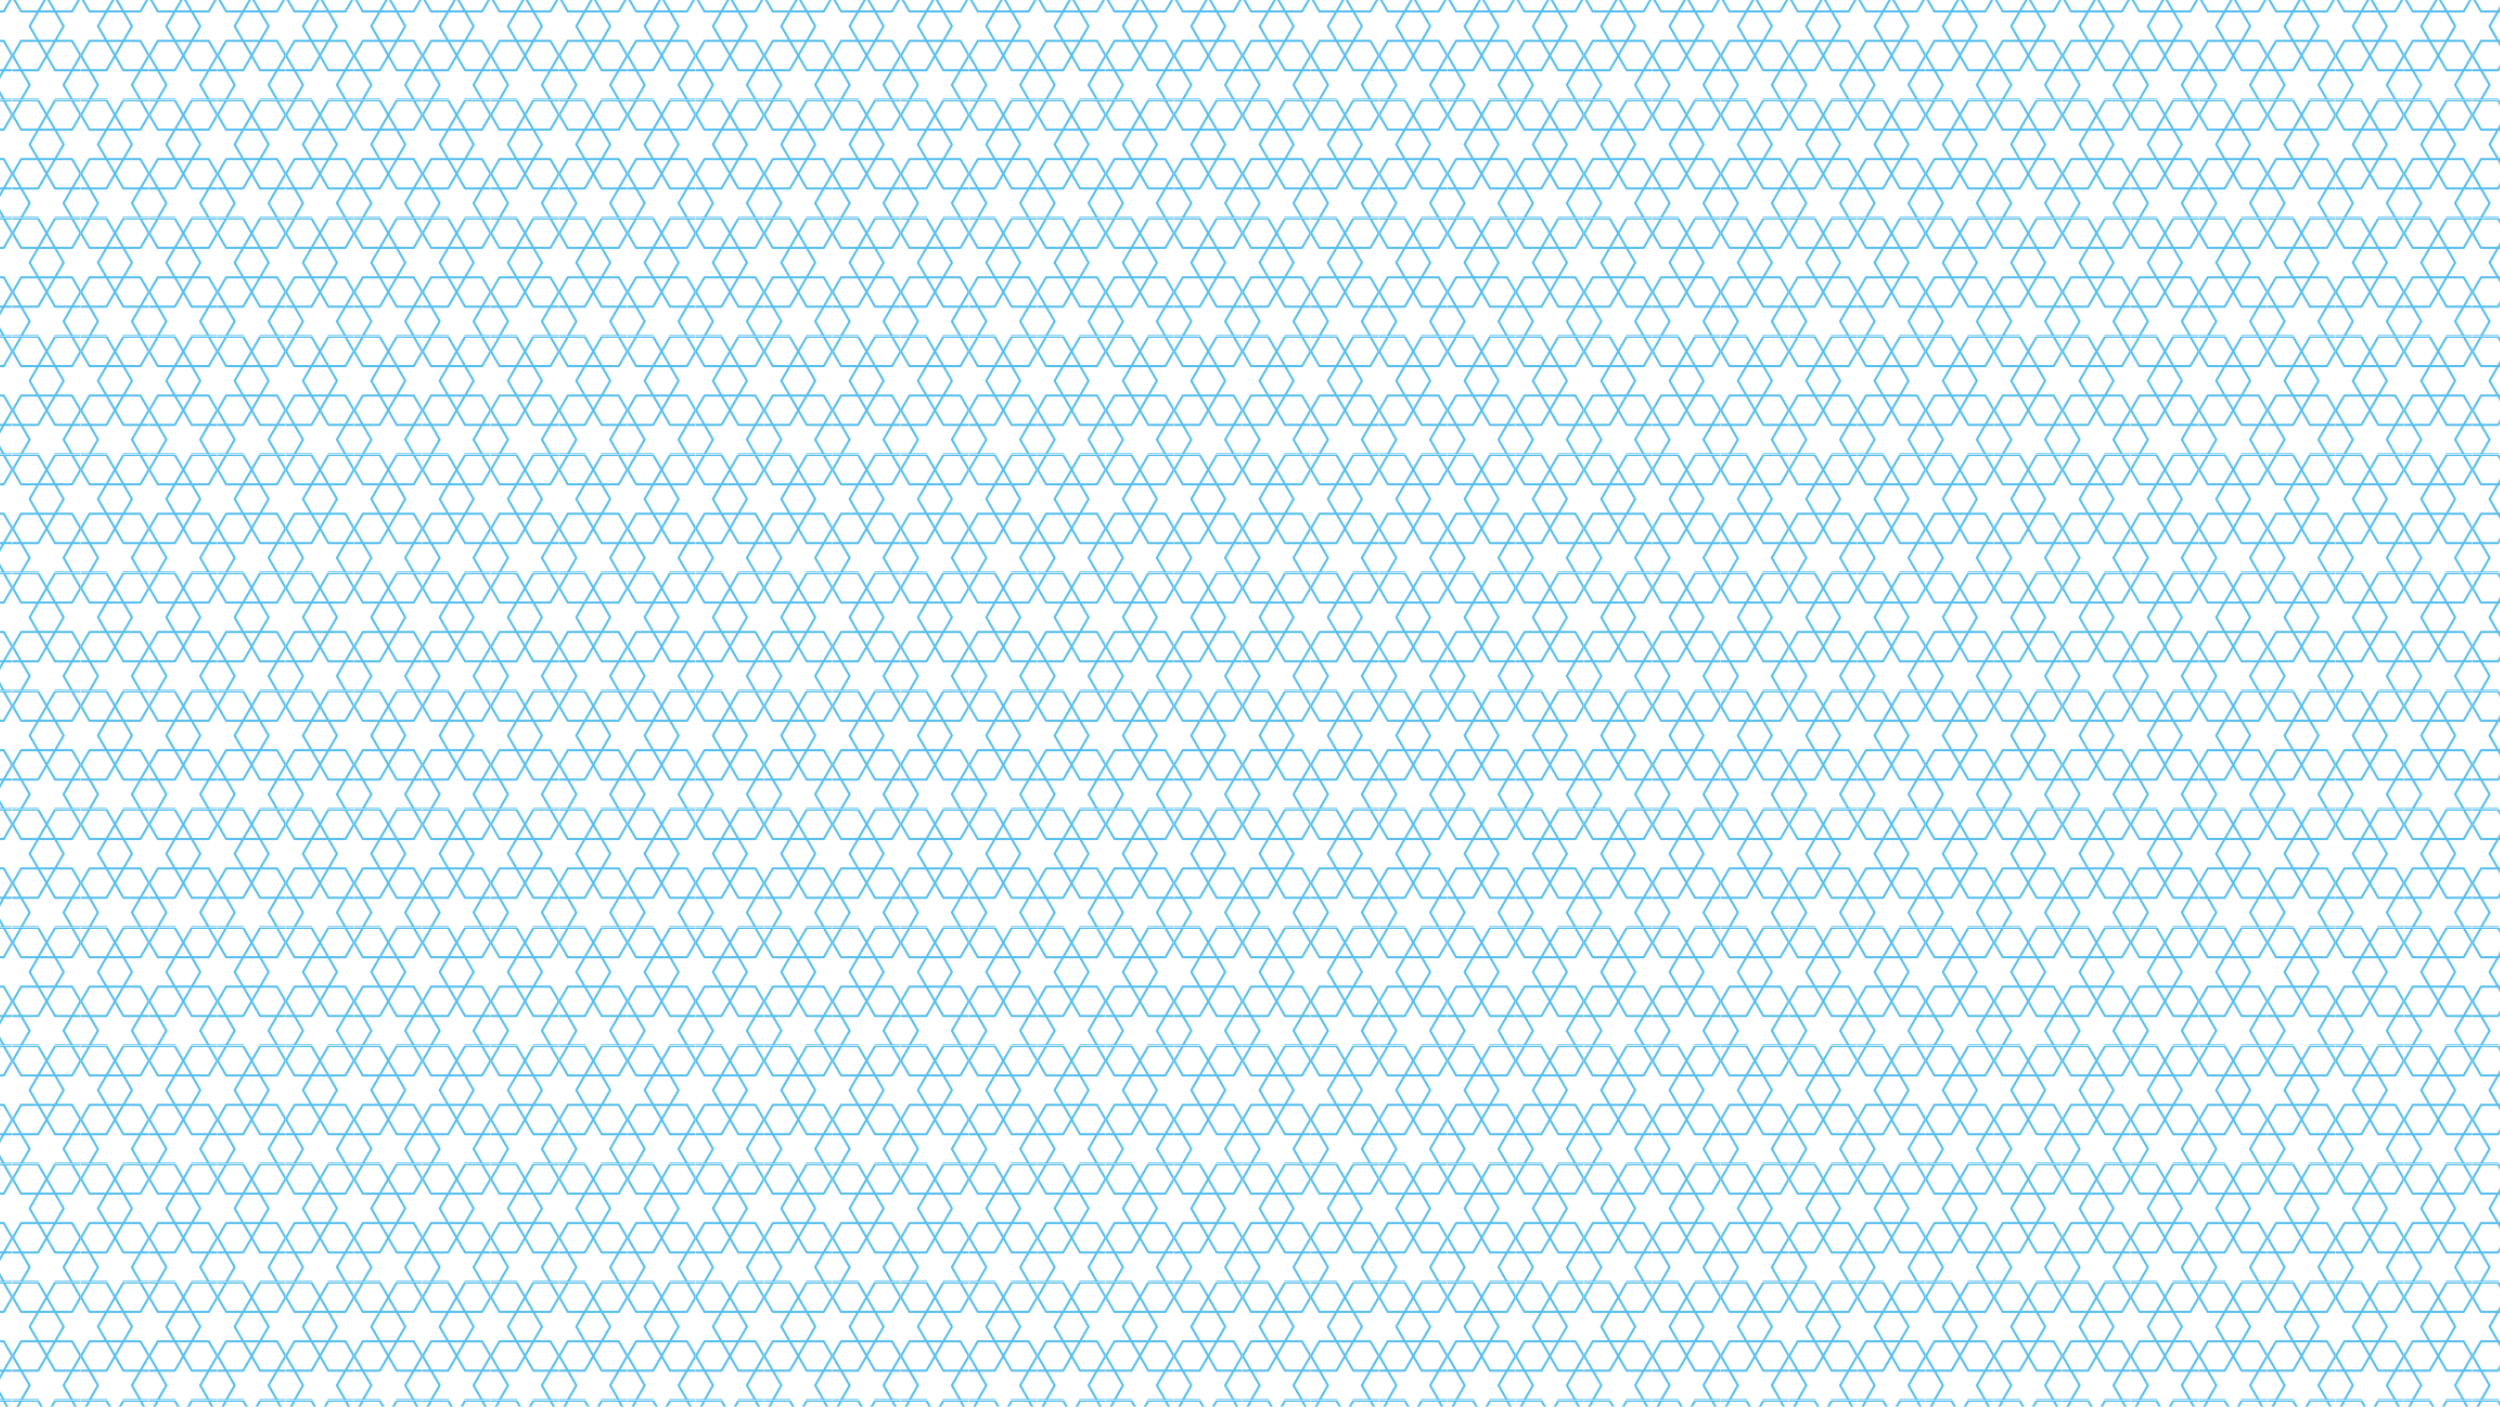 <svg xmlns="http://www.w3.org/2000/svg" xmlns:xlink="http://www.w3.org/1999/xlink" id="Layer_2" data-name="Layer 2" viewBox="0 0 2305 1297"><defs><style>      .cls-1, .cls-2 {        fill: none;      }      .cls-2 {        stroke: #56beec;        stroke-linecap: round;        stroke-linejoin: round;        stroke-width: 2px;      }      .cls-3 {        fill: url(#New_Pattern_Swatch_7);      }    </style><pattern id="New_Pattern_Swatch_7" data-name="New Pattern Swatch 7" x="0" y="0" width="62.55" height="108.36" patternTransform="translate(1082.74 7068.5)" patternUnits="userSpaceOnUse" viewBox="0 0 62.55 108.36"><g><rect class="cls-1" x="0" width="62.55" height="108.36"></rect><g><g><polygon class="cls-2" points="39.1 135.45 31.27 121.9 39.1 108.35 54.75 108.35 62.57 121.9 54.75 135.45 39.1 135.45"></polygon><polygon class="cls-2" points="70.35 135.45 62.52 121.9 70.35 108.35 85.99 108.35 93.82 121.9 85.99 135.45 70.35 135.45"></polygon></g><polygon class="cls-2" points="54.72 108.38 46.9 94.82 54.72 81.27 70.37 81.27 78.19 94.82 70.37 108.38 54.72 108.38"></polygon></g><g><g><polygon class="cls-2" points="-23.45 135.45 -31.27 121.9 -23.45 108.35 -7.8 108.35 .02 121.9 -7.8 135.45 -23.45 135.45"></polygon><polygon class="cls-2" points="7.8 135.45 -.02 121.9 7.8 108.35 23.45 108.35 31.27 121.9 23.45 135.45 7.8 135.45"></polygon></g><polygon class="cls-2" points="-7.82 108.38 -15.65 94.82 -7.82 81.27 7.82 81.27 15.65 94.82 7.82 108.38 -7.82 108.38"></polygon></g><polygon class="cls-2" points="70.37 81.27 62.55 67.72 70.37 54.17 86.02 54.17 93.84 67.72 86.02 81.27 70.37 81.27"></polygon><g><g><polygon class="cls-2" points="7.82 81.27 0 67.72 7.82 54.17 23.47 54.17 31.3 67.72 23.47 81.27 7.82 81.27"></polygon><polygon class="cls-2" points="39.07 81.27 31.25 67.72 39.07 54.17 54.72 54.17 62.55 67.72 54.72 81.27 39.07 81.27"></polygon></g><polygon class="cls-2" points="23.45 54.19 15.62 40.64 23.45 27.09 39.1 27.09 46.92 40.64 39.1 54.19 23.45 54.19"></polygon></g><polygon class="cls-2" points="-23.47 81.27 -31.3 67.72 -23.47 54.17 -7.82 54.17 0 67.72 -7.82 81.27 -23.47 81.27"></polygon><g><g><polygon class="cls-2" points="39.1 27.09 31.27 13.54 39.1 -.01 54.75 -.01 62.57 13.54 54.75 27.09 39.1 27.09"></polygon><polygon class="cls-2" points="70.35 27.09 62.52 13.54 70.35 -.01 85.99 -.01 93.82 13.54 85.99 27.09 70.35 27.09"></polygon></g><polygon class="cls-2" points="54.72 .01 46.9 -13.54 54.72 -27.09 70.37 -27.09 78.19 -13.54 70.37 .01 54.72 .01"></polygon></g><g><g><polygon class="cls-2" points="-23.45 27.09 -31.27 13.54 -23.45 -.01 -7.8 -.01 .02 13.54 -7.8 27.09 -23.45 27.09"></polygon><polygon class="cls-2" points="7.8 27.09 -.02 13.54 7.8 -.01 23.45 -.01 31.27 13.54 23.45 27.09 7.8 27.09"></polygon></g><polygon class="cls-2" points="-7.82 .01 -15.65 -13.54 -7.82 -27.09 7.82 -27.09 15.65 -13.54 7.82 .01 -7.82 .01"></polygon></g></g></pattern></defs><g id="Layer_2-2" data-name="Layer 2"><rect class="cls-3" width="2305" height="1297"></rect></g></svg>